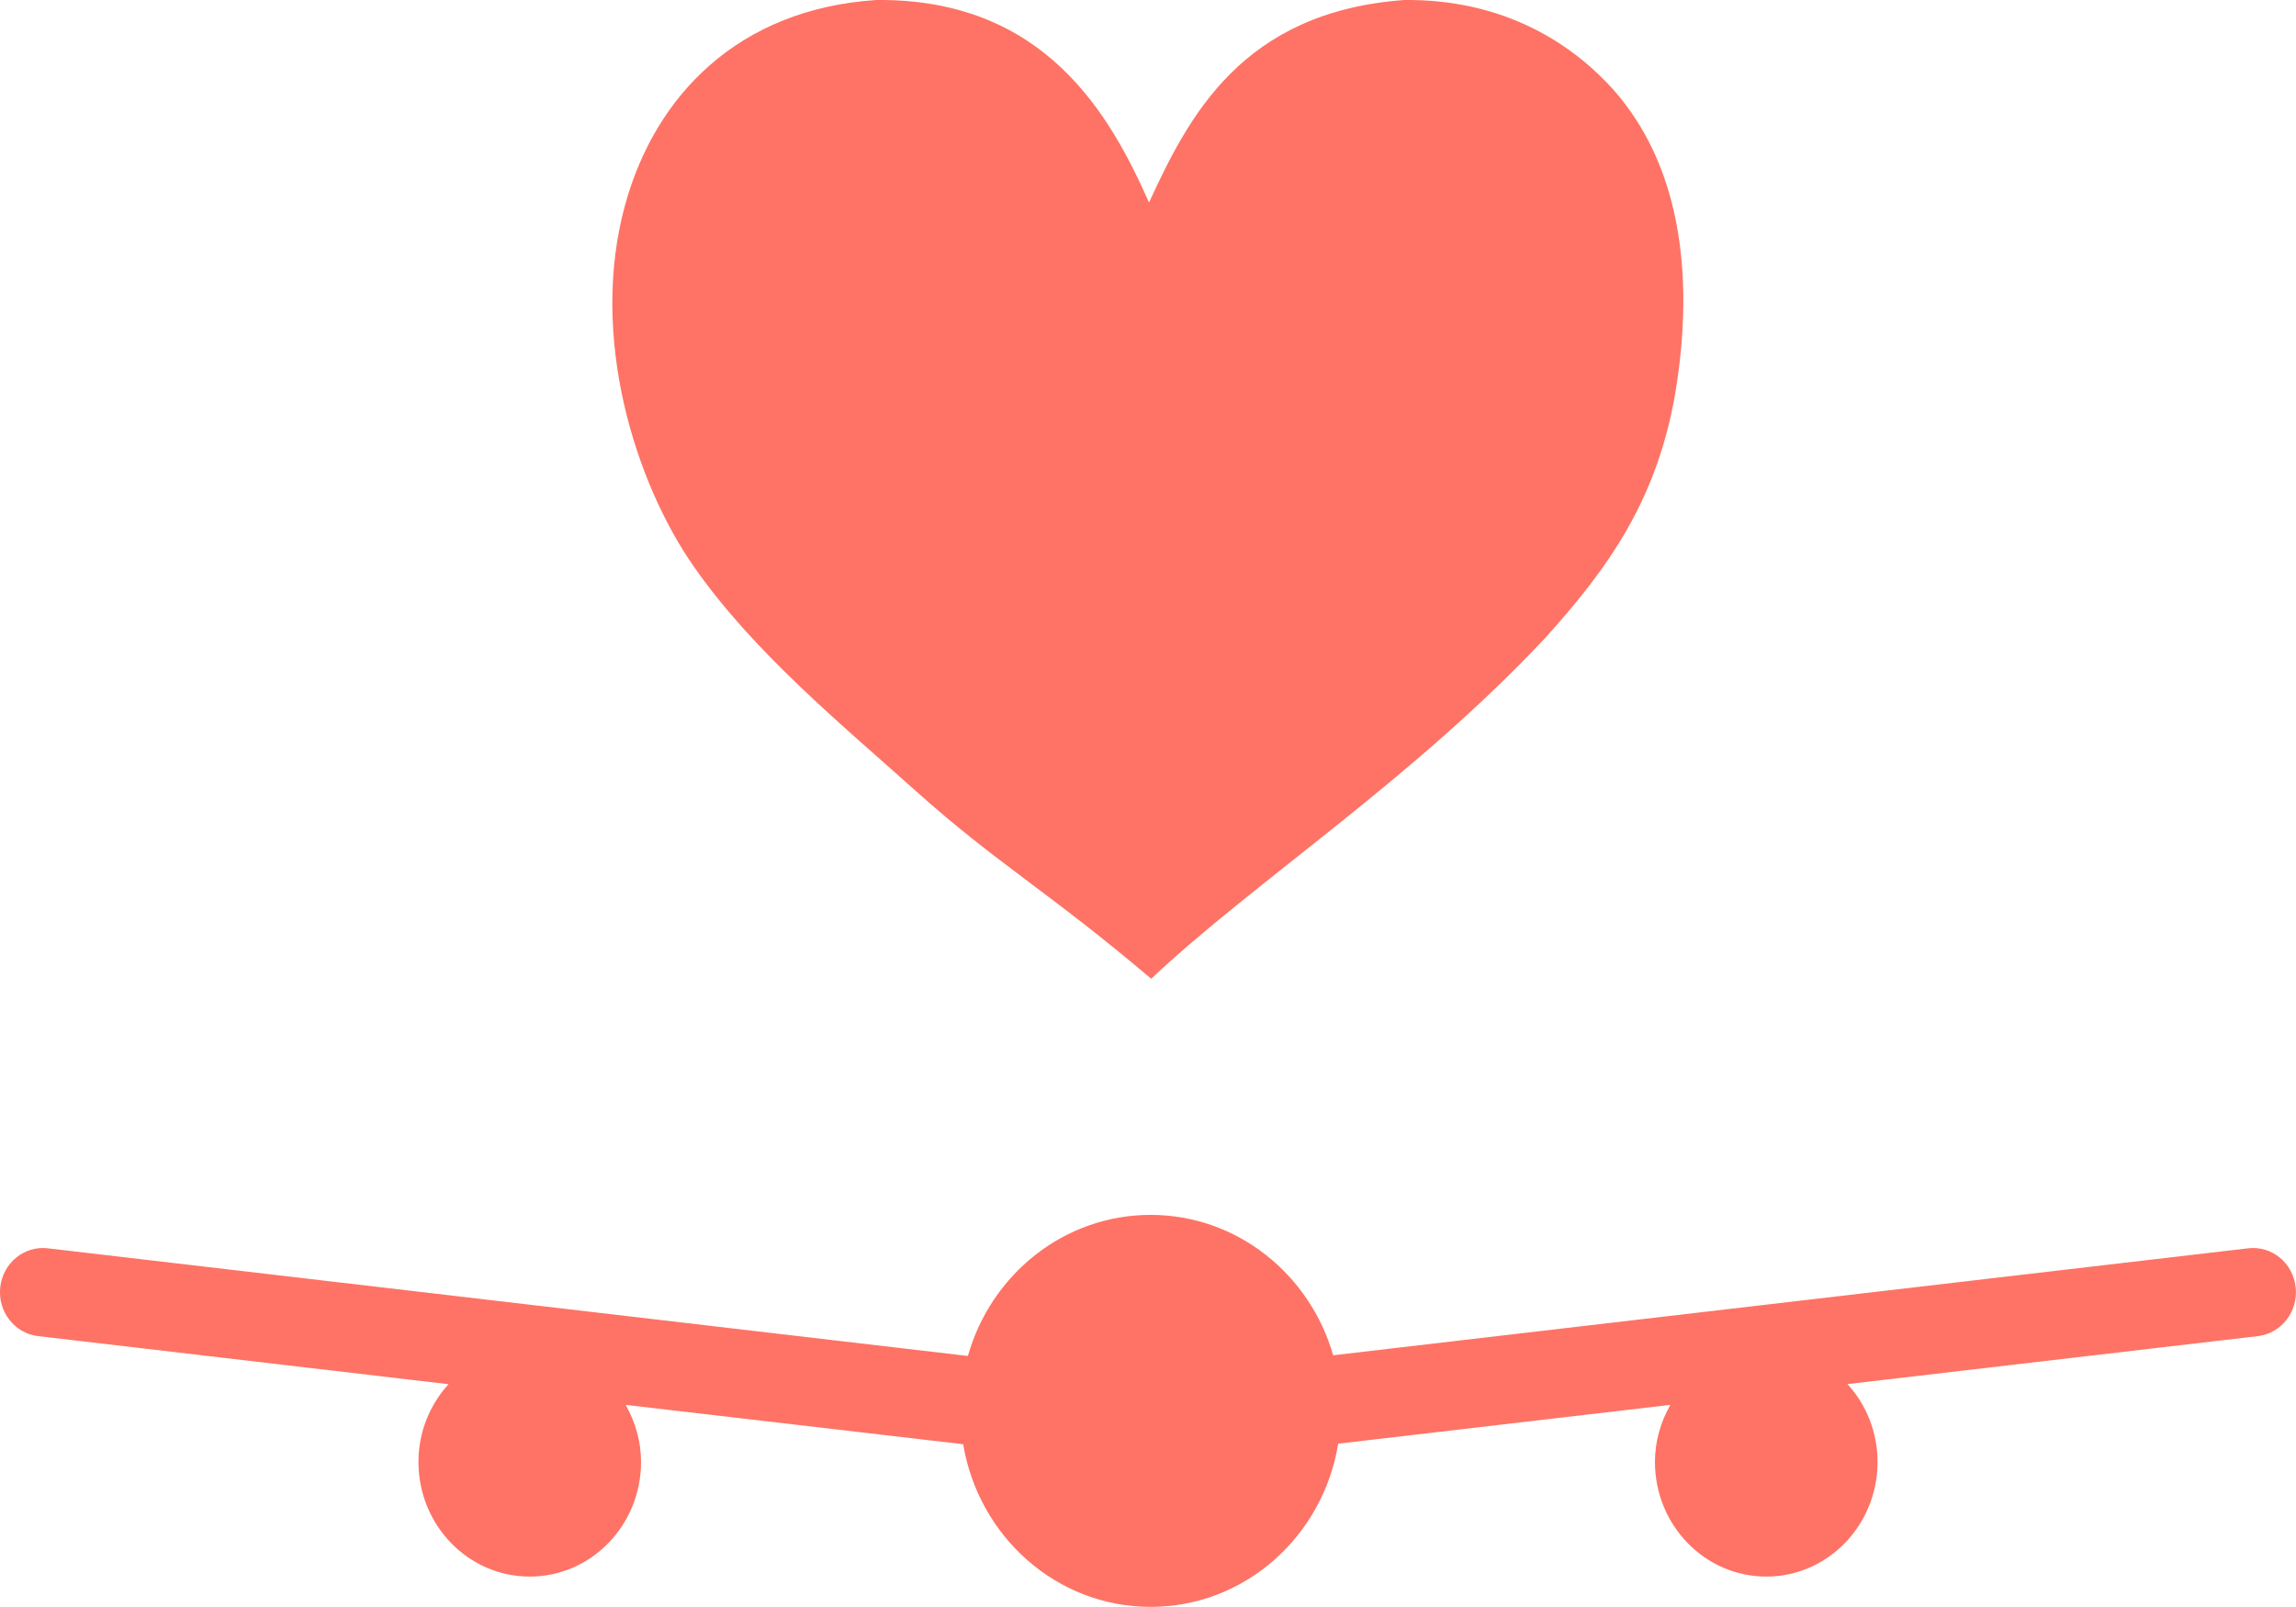 <svg width="20" height="14" viewBox="0 0 20 14" fill="none" xmlns="http://www.w3.org/2000/svg">
<path d="M19.997 11.214C19.974 11.003 19.79 10.851 19.584 10.875L11.613 11.807C11.41 11.1 10.775 10.584 10.023 10.584C9.268 10.584 8.632 11.103 8.431 11.813L0.416 10.875C0.21 10.851 0.026 11.003 0.002 11.214C-0.021 11.425 0.126 11.616 0.332 11.64L3.907 12.059C3.745 12.237 3.645 12.474 3.645 12.736C3.645 13.287 4.079 13.735 4.614 13.735C5.15 13.735 5.584 13.288 5.584 12.736C5.584 12.555 5.533 12.386 5.45 12.239L8.39 12.582C8.524 13.386 9.203 13.999 10.023 13.999C10.845 13.999 11.525 13.384 11.657 12.577L14.55 12.239C14.467 12.386 14.416 12.554 14.416 12.736C14.416 13.287 14.85 13.735 15.386 13.735C15.921 13.735 16.355 13.287 16.355 12.736C16.355 12.473 16.255 12.236 16.093 12.058L19.669 11.64C19.873 11.615 20.021 11.425 19.997 11.214Z" fill="#FE7365"/>
<path d="M13.997 0.72C13.623 0.332 13.047 -0.008 12.231 0C10.818 0.104 10.353 1.017 10.009 1.764C9.67 1.002 9.103 -0.015 7.632 0C6.427 0.08 5.707 0.836 5.446 1.782C5.128 2.936 5.537 4.208 6.041 4.932C6.561 5.679 7.318 6.3 7.982 6.895C8.687 7.526 9.132 7.767 10.028 8.527C10.916 7.687 12.311 6.789 13.472 5.545C13.998 4.957 14.458 4.346 14.608 3.33C14.768 2.255 14.585 1.332 13.997 0.72Z" fill="#FE7365"/>
</svg>
